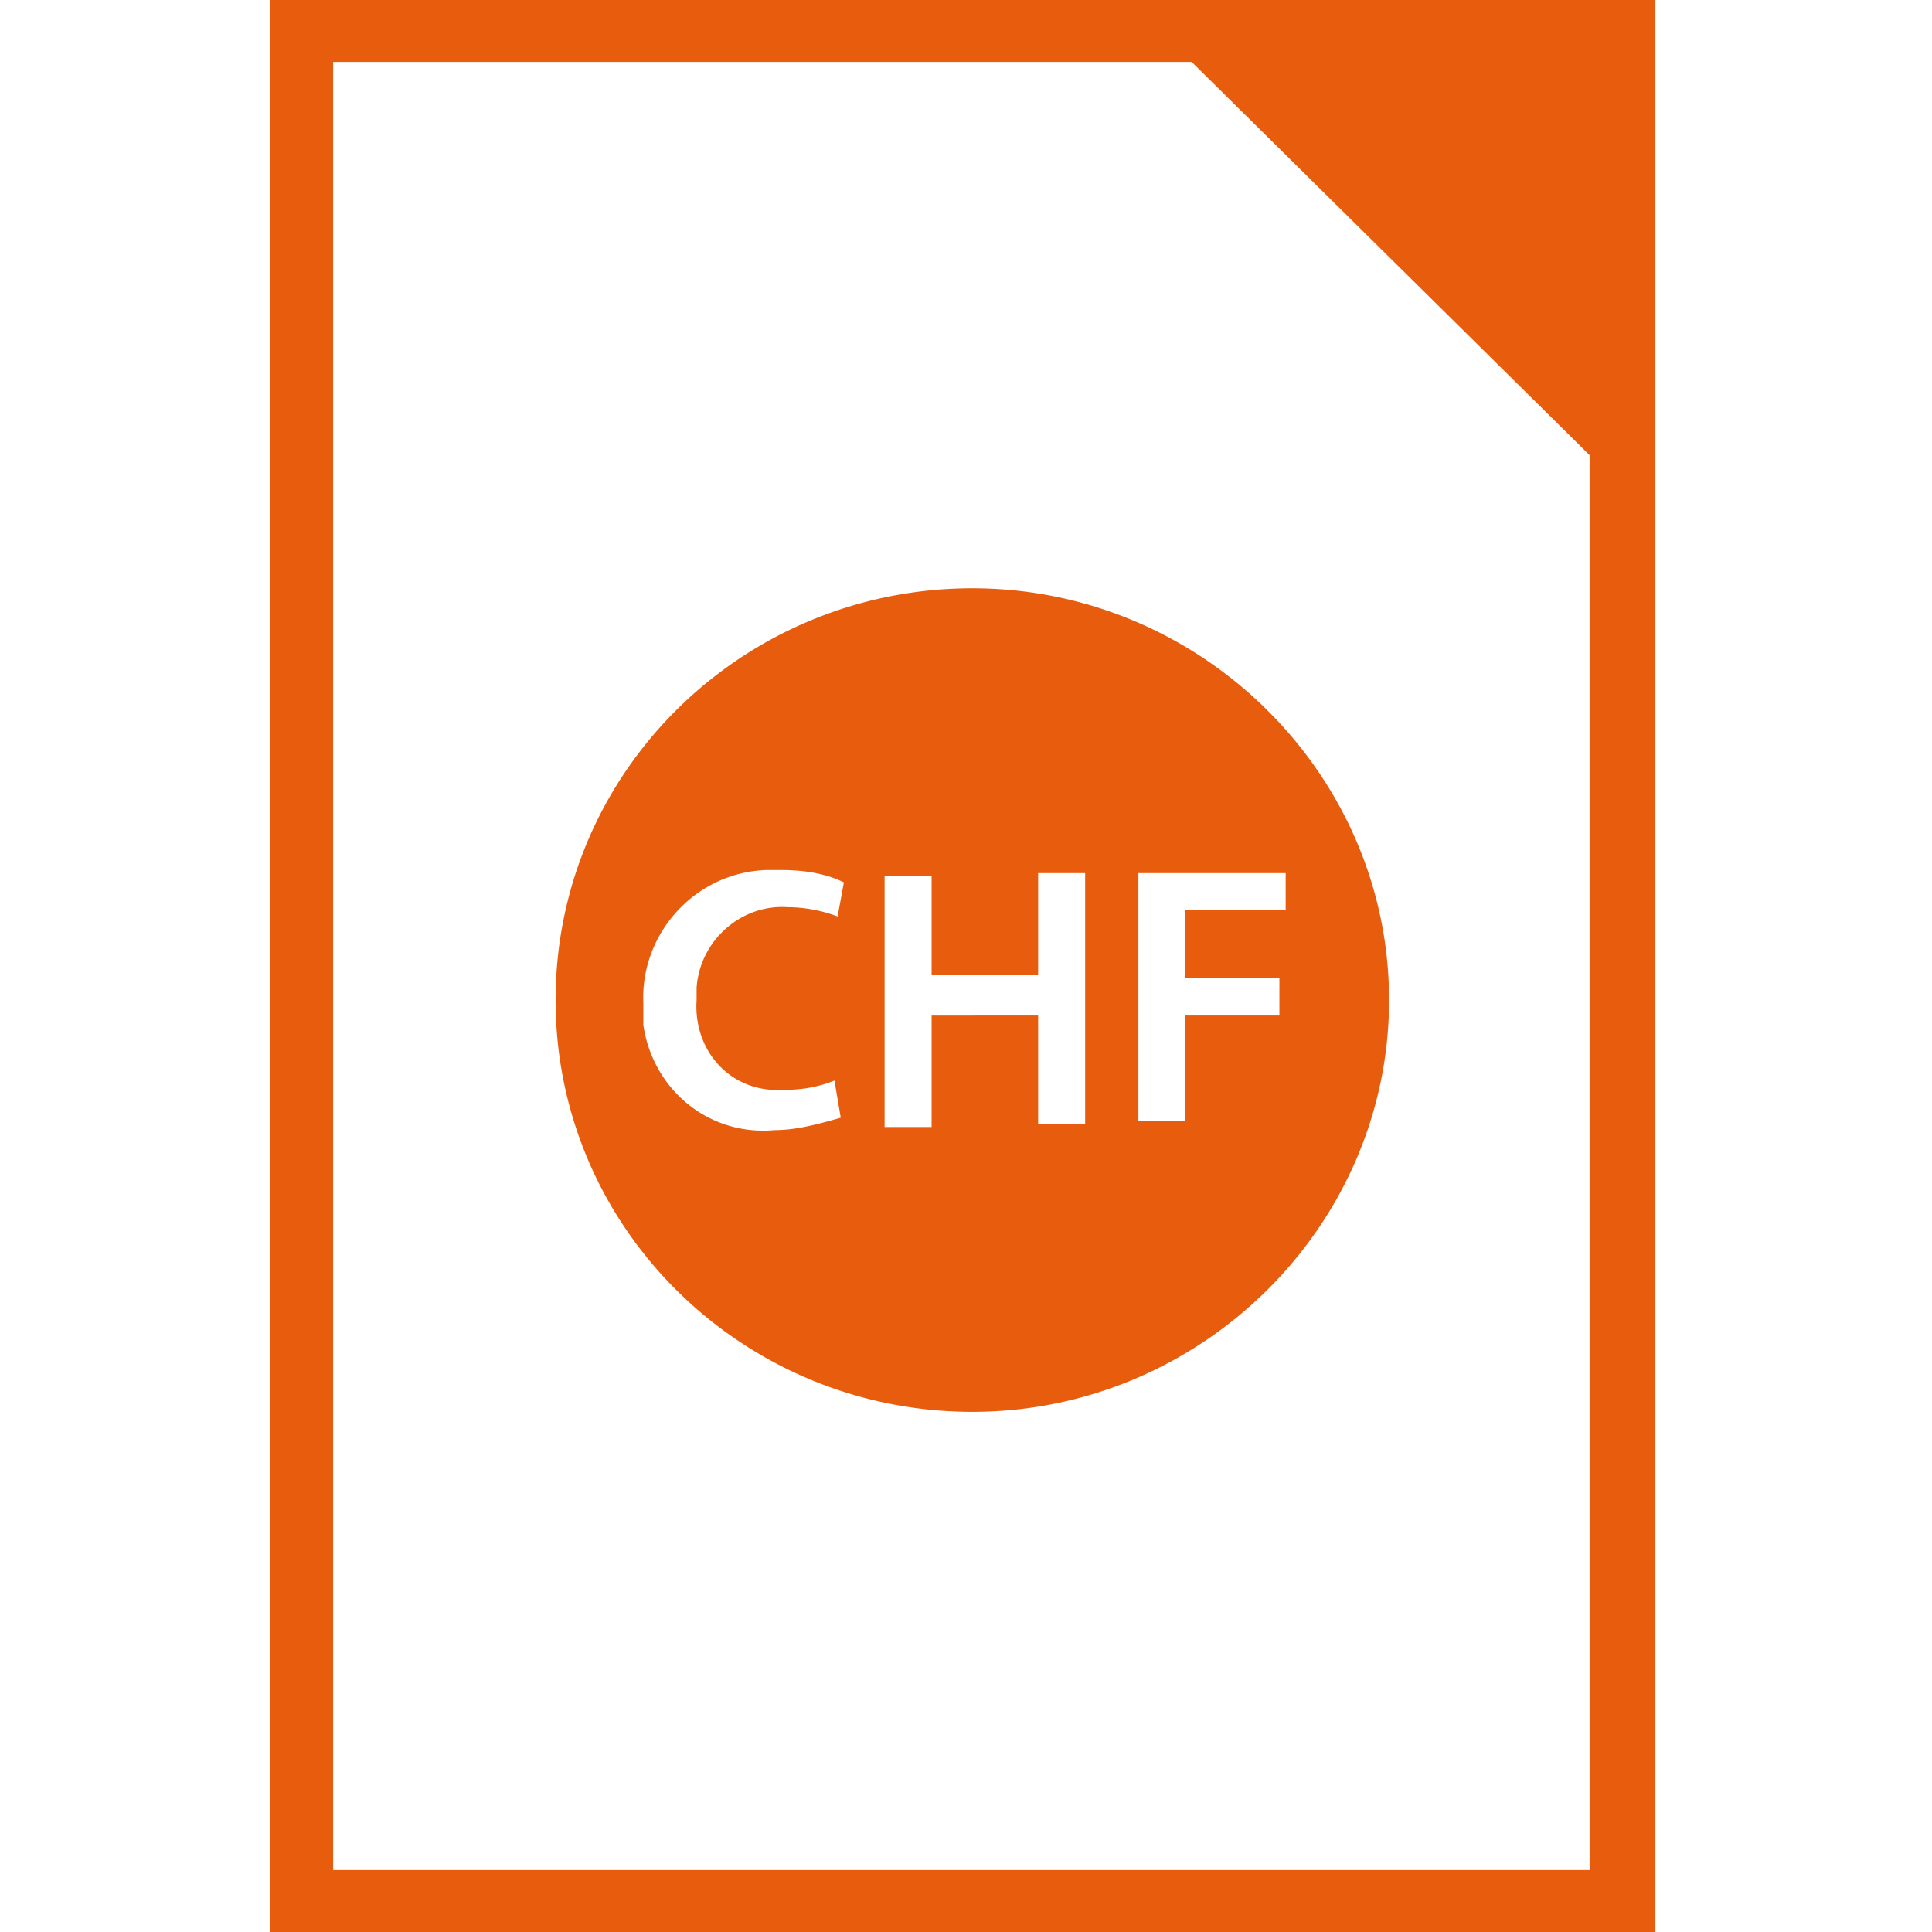<svg xmlns="http://www.w3.org/2000/svg" width="100" height="100" fill="none"><path fill="#E85D0D" d="M28.758 51.763c0 11.859 9.731 21.314 21.57 21.314 11.84 0 21.57-9.615 21.57-21.314s-9.73-21.314-21.57-21.314c-11.839 0-21.57 9.455-21.57 21.314Zm7.298 0c-.162 2.404 1.46 4.487 3.893 4.647h.648c.974 0 1.784-.16 2.595-.48l.325 1.923c-1.136.32-2.27.64-3.406.64-3.406.321-6.325-2.083-6.812-5.448v-1.122c-.162-3.526 2.595-6.73 6.325-6.89h.811c1.136 0 2.27.16 3.244.64l-.325 1.763a7.424 7.424 0 0 0-2.594-.48c-2.433-.161-4.541 1.762-4.704 4.166v.64Zm22.868-6.57h7.622v1.922h-5.19v3.526h4.866v1.923h-4.866v5.449h-2.432v-12.82Zm-5.19 0h2.433v12.98h-2.433v-5.609H48.22v5.77h-2.433V45.352h2.433v5.128h5.514v-5.289Z"/><path fill="#E85D0D" d="M14 0v100h71.683V0H14Zm68.44 96.795H17.244V3.205H61.68l20.597 20.353v73.237h.162Z"/></svg>